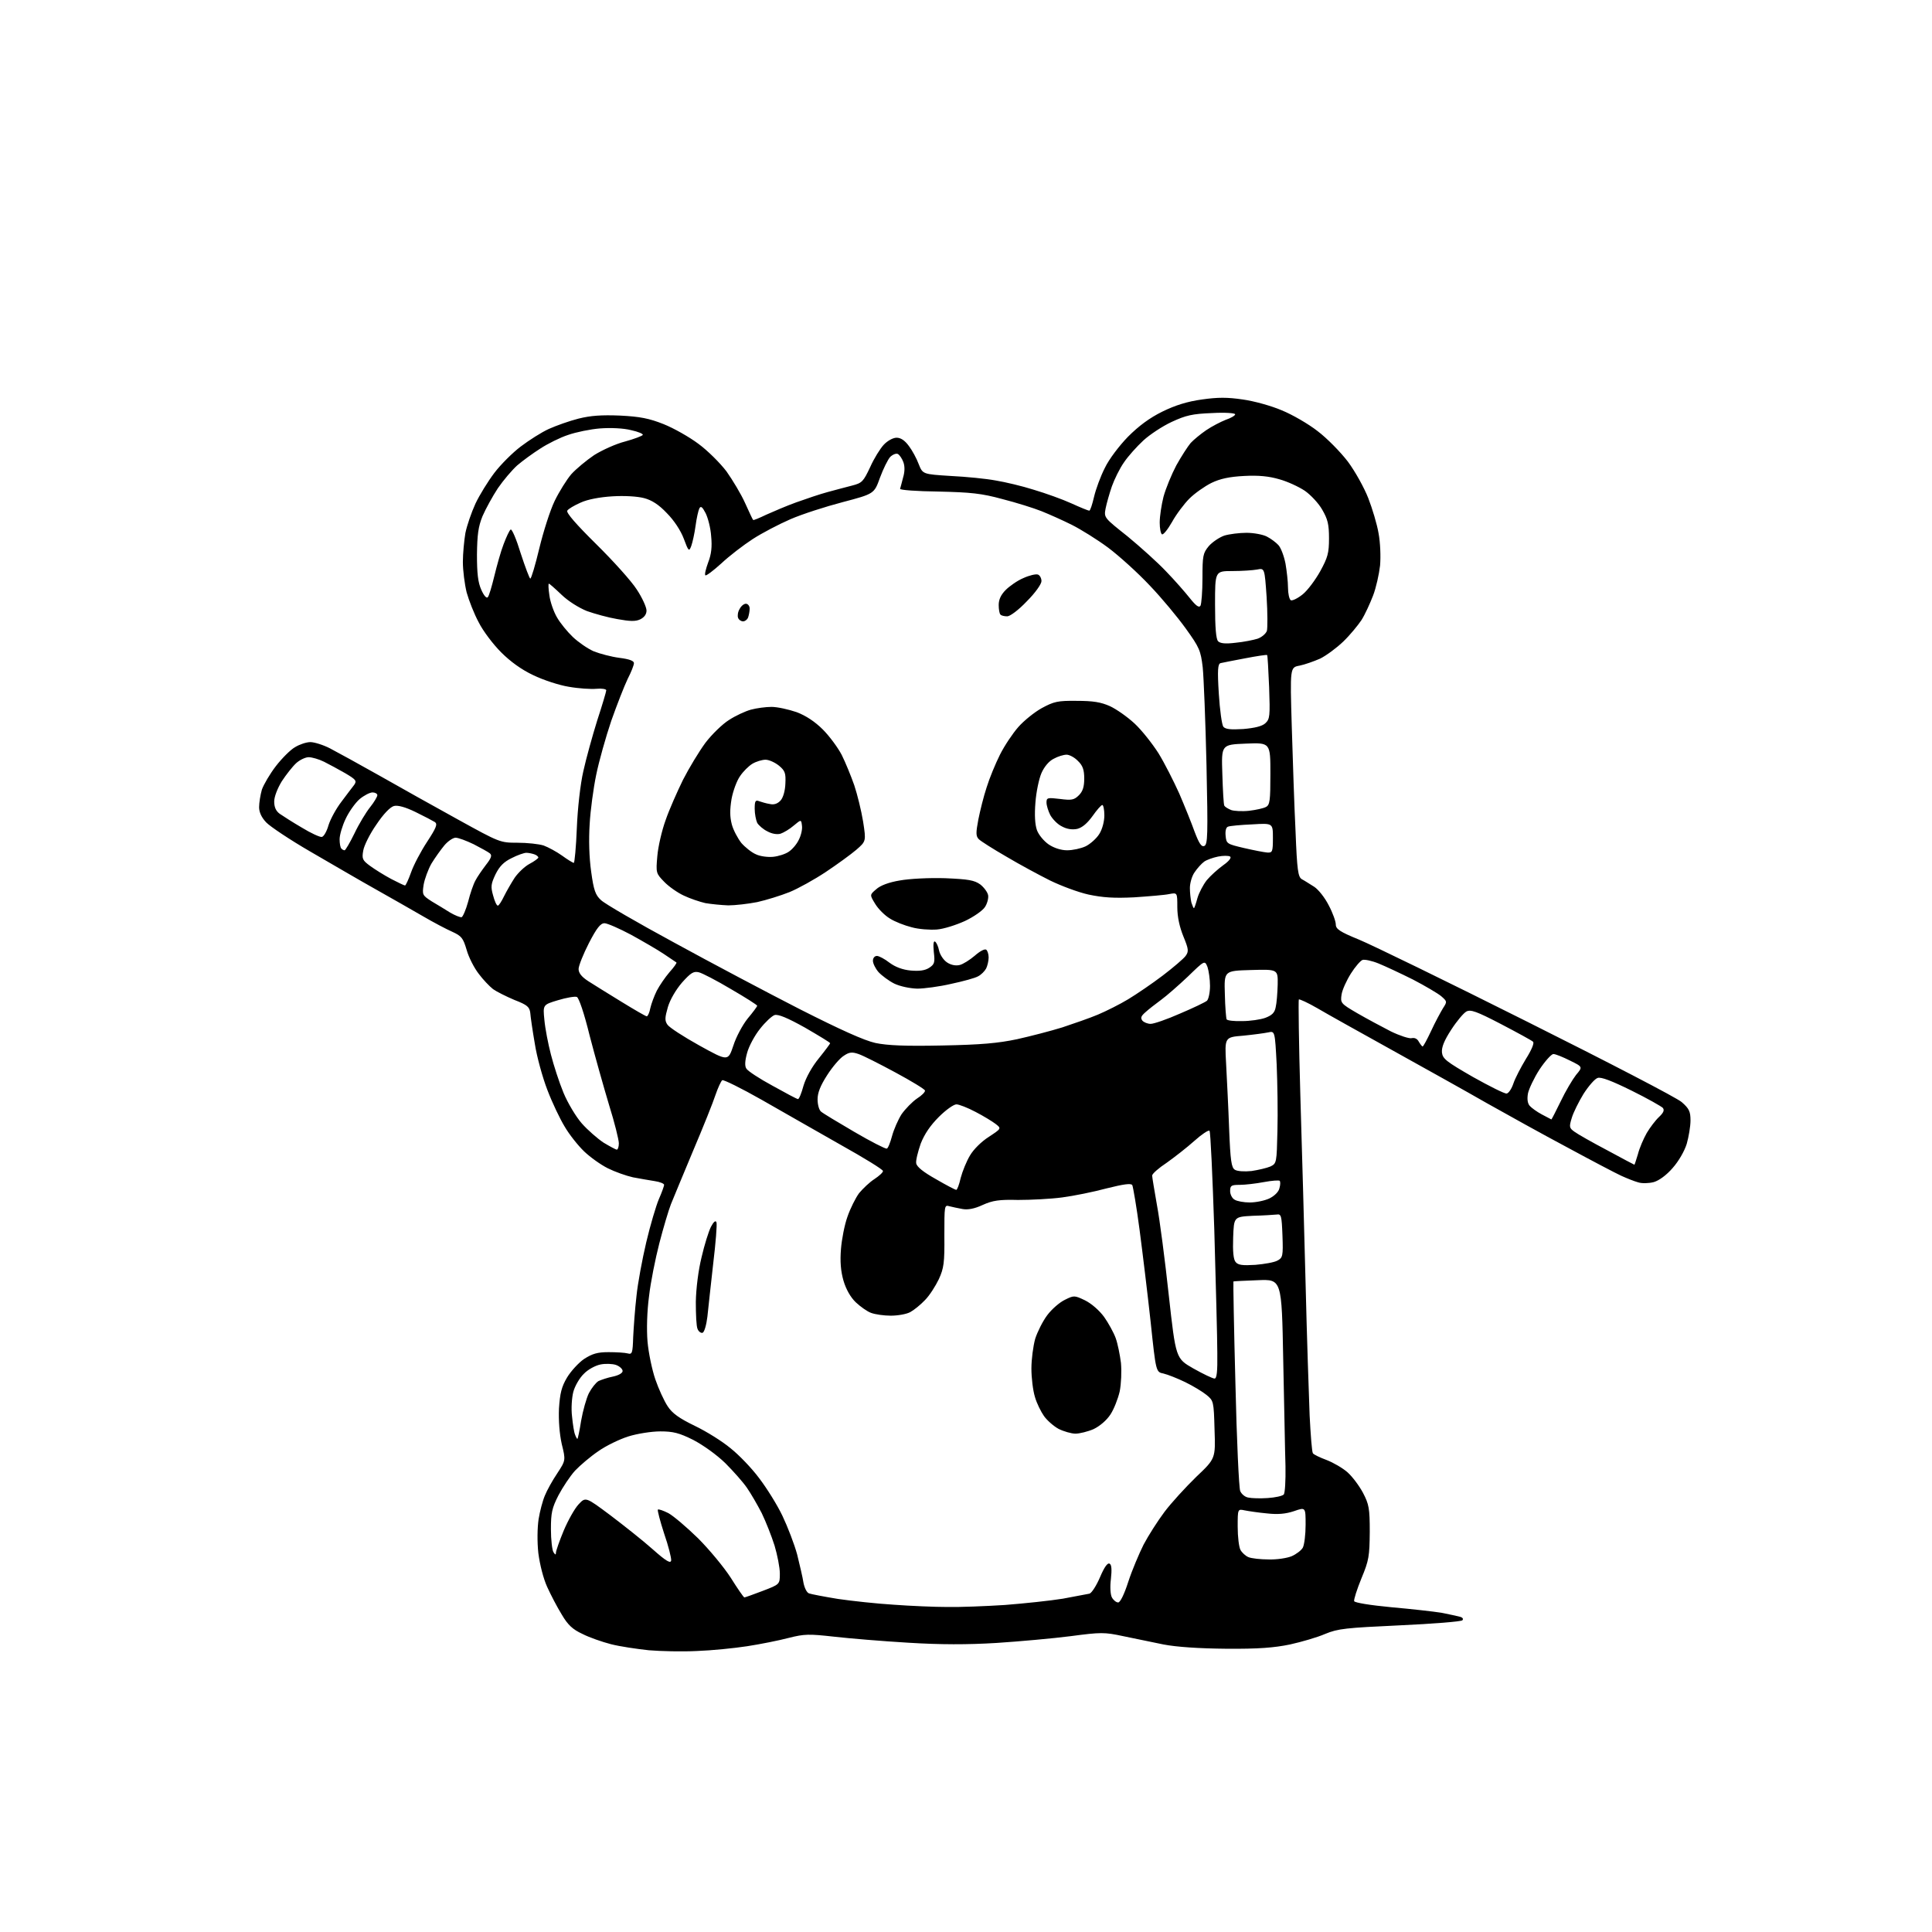 <?xml version="1.0" encoding="UTF-8" standalone="no"?>
<svg 
  version="1.1" 
  xmlns="http://www.w3.org/2000/svg" 
  xmlns:xlink="http://www.w3.org/1999/xlink" 
  xmlns:svg="http://www.w3.org/2000/svg"
  xmlns:rdf="http://www.w3.org/1999/02/22-rdf-syntax-ns#"
  xmlns:cc="http://creativecommons.org/ns#"
  xmlns:dc="http://purl.org/dc/elements/1.1/"
  viewBox="0 0 768 768"
  width="768"
  height="768"
>
<style>svg {background-color: white; }</style>"
<path stroke="none" fill="black" fill-rule="evenodd" d="M277.0,656.3C271.2,656.6 262.6,656.4 257.9,656.0C253.2,655.5 246.4,654.5 242.9,653.6C239.4,652.7 234.2,650.9 231.5,649.5C227.6,647.7 225.7,645.9 223.3,641.8C221.5,638.9 218.9,633.9 217.5,630.8C216.0,627.5 214.6,622.0 214.0,617.4C213.5,612.8 213.6,607.3 214.1,603.9C214.6,600.8 215.7,596.6 216.6,594.5C217.4,592.5 219.6,588.5 221.5,585.7C224.9,580.5 224.9,580.5 223.3,574.0C222.4,569.9 222.0,564.7 222.2,559.9C222.6,553.9 223.2,551.3 225.4,547.6C226.9,545.1 230.0,541.7 232.2,540.2C235.5,538.1 237.5,537.5 241.9,537.5C245.0,537.5 248.4,537.7 249.5,538.0C251.3,538.5 251.5,537.9 251.7,531.5C251.9,527.6 252.4,520.4 253.0,515.3C253.5,510.2 255.3,500.6 256.9,493.8C258.5,487.0 260.8,479.3 261.9,476.7C263.1,474.0 264.0,471.4 264.0,471.0C264.0,470.5 262.3,469.8 260.2,469.5C258.2,469.2 254.3,468.5 251.6,468.0C248.9,467.4 244.4,465.8 241.6,464.4C238.8,463.0 234.6,460.0 232.2,457.7C229.8,455.4 226.3,451.0 224.5,447.9C222.6,444.8 219.5,438.3 217.6,433.3C215.7,428.4 213.4,420.1 212.6,414.9C211.7,409.7 210.9,404.2 210.8,402.7C210.5,400.3 209.7,399.5 204.5,397.5C201.2,396.1 197.4,394.2 196.0,393.2C194.6,392.1 192.0,389.4 190.3,387.1C188.5,384.8 186.3,380.5 185.5,377.6C184.1,372.9 183.5,372.1 179.8,370.4C177.5,369.4 172.2,366.6 168.1,364.2C163.9,361.8 155.6,357.0 149.5,353.6C143.4,350.2 131.8,343.4 123.5,338.6C115.2,333.8 107.3,328.5 105.8,326.9C104.0,325.0 103.0,322.9 103.0,320.9C103.0,319.1 103.5,316.0 104.1,313.9C104.8,311.9 107.3,307.6 109.7,304.5C112.1,301.4 115.5,298.0 117.3,297.0C119.1,295.9 121.8,295.0 123.4,295.0C124.9,295.0 128.5,296.1 131.2,297.5C133.9,298.9 142.8,303.8 150.8,308.3C158.9,312.9 173.0,320.8 182.1,325.8C198.6,334.9 198.8,335.0 205.7,335.0C209.6,335.0 214.2,335.5 216.1,336.1C218.0,336.8 221.3,338.6 223.4,340.1C225.6,341.7 227.7,343.0 228.1,343.0C228.4,343.0 229.0,336.8 229.3,329.2C229.6,321.5 230.7,311.6 231.9,306.5C233.0,301.5 235.5,292.5 237.4,286.4C239.4,280.3 241.0,274.9 241.0,274.4C241.0,273.9 239.2,273.6 237.1,273.8C234.9,274.0 230.0,273.7 226.1,273.0C222.3,272.4 215.9,270.3 212.0,268.4C207.3,266.2 202.9,263.0 199.2,259.3C196.0,256.1 192.0,250.8 190.3,247.4C188.5,244.1 186.4,238.7 185.5,235.5C184.7,232.2 184.0,226.8 184.0,223.4C184.0,220.0 184.5,214.9 185.0,211.9C185.6,208.9 187.4,203.7 189.0,200.2C190.6,196.8 194.0,191.3 196.5,188.0C199.0,184.7 203.7,180.0 207.0,177.5C210.3,175.0 215.3,171.8 218.2,170.5C221.1,169.2 226.4,167.3 230.0,166.4C234.8,165.2 239.1,164.9 246.5,165.2C254.4,165.6 258.0,166.3 263.8,168.6C267.8,170.2 274.0,173.7 277.6,176.4C281.3,179.1 286.3,184.1 288.8,187.4C291.2,190.8 294.6,196.4 296.2,200.0C297.8,203.5 299.2,206.6 299.4,206.7C299.5,206.9 301.9,205.9 304.6,204.6C307.3,203.4 312.6,201.1 316.5,199.7C320.4,198.3 326.0,196.4 329.0,195.6C332.0,194.8 336.4,193.6 338.8,193.0C342.7,192.0 343.2,191.4 345.9,185.7C347.4,182.3 349.9,178.3 351.3,176.8C352.8,175.2 355.0,174.0 356.4,174.0C358.1,174.0 359.7,175.1 361.3,177.3C362.6,179.0 364.4,182.3 365.2,184.5C366.8,188.5 366.8,188.5 377.9,189.2C384.1,189.5 392.1,190.3 395.8,191.0C399.5,191.6 406.3,193.2 411.0,194.7C415.7,196.1 422.4,198.5 425.9,200.1C429.4,201.7 432.6,203.0 433.0,203.0C433.4,203.0 434.2,200.5 434.9,197.5C435.6,194.5 437.5,189.3 439.2,186.0C440.8,182.6 444.9,177.2 448.4,173.6C452.7,169.3 457.0,166.1 462.1,163.6C467.2,161.1 472.0,159.6 477.8,158.8C484.1,157.9 487.9,157.9 494.0,158.8C498.4,159.4 505.3,161.3 509.5,163.1C513.7,164.8 520.1,168.5 523.8,171.4C527.5,174.2 532.9,179.7 535.8,183.5C538.7,187.4 542.3,193.9 543.9,198.0C545.5,202.1 547.4,208.4 548.0,212.0C548.7,215.7 548.9,221.2 548.6,224.8C548.2,228.3 547.0,233.7 545.8,236.8C544.6,239.9 542.6,244.3 541.2,246.5C539.8,248.6 536.6,252.5 534.0,255.0C531.3,257.6 527.2,260.6 524.8,261.8C522.3,262.9 518.6,264.2 516.6,264.6C512.8,265.3 512.8,265.3 513.5,288.9C513.9,301.9 514.5,320.6 515.0,330.5C515.6,346.0 516.0,348.6 517.5,349.5C518.5,350.0 520.6,351.4 522.4,352.5C524.1,353.6 526.7,356.9 528.2,359.9C529.8,362.9 531.0,366.3 531.0,367.5C531.0,369.3 532.6,370.4 540.2,373.5C545.3,375.6 575.5,390.3 607.2,406.2C639.0,422.1 666.6,436.4 668.5,438.1C671.5,440.7 672.0,441.9 672.0,445.4C672.0,447.7 671.3,451.9 670.5,454.7C669.6,457.6 667.3,461.6 664.9,464.3C662.5,467.1 659.5,469.3 657.4,469.9C655.5,470.4 652.7,470.5 651.2,470.0C649.7,469.6 646.7,468.4 644.5,467.4C642.3,466.4 632.6,461.3 623.0,456.1C613.4,451.0 599.0,443.0 591.0,438.5C583.0,433.9 566.1,424.5 553.5,417.5C540.9,410.5 527.4,403.0 523.7,400.8C519.9,398.6 516.6,397.1 516.3,397.3C516.1,397.6 516.3,414.6 516.9,435.2C517.5,455.7 518.5,489.6 519.0,510.5C519.5,531.4 520.3,554.9 520.6,562.7C521.0,570.4 521.5,577.2 521.9,577.7C522.2,578.2 524.7,579.4 527.4,580.4C530.0,581.4 533.8,583.6 535.7,585.3C537.6,587.0 540.3,590.6 541.8,593.4C544.2,598.0 544.5,599.6 544.5,609.0C544.4,618.6 544.2,620.2 541.2,627.4C539.4,631.8 538.1,635.9 538.3,636.5C538.6,637.1 544.6,638.1 553.1,638.9C561.0,639.6 569.9,640.6 573.0,641.1C576.0,641.7 579.3,642.4 580.4,642.7C581.5,643.0 581.8,643.6 581.3,644.1C580.8,644.6 569.6,645.5 556.4,646.1C534.9,647.1 531.9,647.4 526.8,649.5C523.6,650.9 517.3,652.7 512.8,653.7C506.5,655.0 500.3,655.5 487.5,655.4C476.5,655.3 467.7,654.7 462.5,653.7C458.1,652.8 450.9,651.3 446.5,650.4C439.0,648.8 437.7,648.8 425.6,650.4C418.6,651.3 405.3,652.5 396.1,653.1C384.6,653.8 373.8,653.8 361.0,653.0C350.8,652.4 337.6,651.3 331.5,650.6C321.6,649.5 319.8,649.5 313.5,651.1C309.7,652.1 302.2,653.6 297.0,654.4C291.8,655.2 282.8,656.1 277.0,656.3zM376.5,638.8C381.4,638.9 391.8,638.5 399.5,638.0C407.2,637.4 417.6,636.3 422.5,635.5C427.4,634.6 432.2,633.7 433.1,633.5C434.0,633.2 435.9,630.2 437.3,626.9C439.0,622.9 440.3,621.1 441.1,621.6C441.9,622.0 442.0,624.0 441.6,627.7C441.2,630.8 441.4,633.9 442.0,635.0C442.6,636.1 443.7,637.0 444.5,637.0C445.3,637.0 446.9,633.8 448.5,628.8C450.0,624.2 452.8,617.6 454.6,614.0C456.5,610.4 460.2,604.6 462.9,601.0C465.6,597.4 471.3,591.2 475.5,587.1C483.2,579.8 483.2,579.8 482.8,568.3C482.5,557.0 482.4,556.8 479.6,554.5C478.0,553.2 474.2,550.9 471.1,549.4C468.0,547.9 464.2,546.4 462.5,546.0C459.5,545.4 459.5,545.4 457.4,525.5C456.2,514.5 454.2,498.0 453.0,488.9C451.8,479.7 450.4,471.7 450.1,471.1C449.6,470.3 446.7,470.7 439.9,472.4C434.7,473.8 426.8,475.4 422.2,476.0C417.7,476.6 409.8,477.0 404.7,477.0C397.2,476.8 394.6,477.2 390.6,479.0C387.4,480.5 384.7,481.0 382.6,480.6C380.9,480.3 378.6,479.8 377.4,479.5C375.4,478.9 375.4,479.2 375.4,491.2C375.5,502.0 375.2,504.1 373.2,508.5C371.9,511.2 369.5,515.0 367.7,516.8C365.9,518.7 363.3,520.8 361.8,521.6C360.3,522.4 356.9,523.0 354.1,523.0C351.4,523.0 347.9,522.5 346.3,521.9C344.8,521.4 342.0,519.4 340.2,517.7C338.1,515.7 336.3,512.5 335.3,509.1C334.2,505.3 333.9,501.4 334.3,496.5C334.6,492.7 335.7,486.9 336.9,483.6C338.0,480.4 340.1,476.2 341.5,474.3C343.0,472.5 345.7,469.9 347.6,468.7C349.4,467.5 351.0,466.1 351.0,465.5C351.0,464.9 343.5,460.3 334.2,455.1C325.0,449.9 310.9,441.8 302.8,437.2C294.7,432.6 287.6,429.1 287.1,429.4C286.6,429.8 285.4,432.4 284.4,435.3C283.5,438.1 279.5,448.1 275.5,457.5C271.6,466.9 267.6,476.4 266.7,478.7C265.8,481.0 263.7,488.0 262.1,494.2C260.5,500.4 258.6,509.9 258.0,515.3C257.2,521.2 257.0,528.5 257.4,533.3C257.8,537.8 259.2,544.5 260.5,548.3C261.8,552.1 264.0,556.9 265.4,559.0C267.2,561.8 270.0,563.8 276.2,566.8C280.8,569.0 287.2,573.0 290.4,575.7C293.7,578.3 298.8,583.6 301.7,587.5C304.7,591.4 308.9,598.1 311.0,602.5C313.1,606.9 315.8,613.9 316.9,618.0C317.9,622.1 319.1,627.1 319.4,629.2C319.8,631.2 320.7,633.1 321.6,633.4C322.4,633.7 327.6,634.7 333.1,635.6C338.6,636.4 348.6,637.5 355.3,637.9C362.0,638.4 371.6,638.8 376.5,638.8zM295.9,635.0C296.2,635.0 299.5,633.8 303.2,632.4C310.0,629.8 310.0,629.8 310.0,625.5C310.0,623.1 309.0,618.1 307.9,614.4C306.7,610.6 304.4,604.8 302.8,601.5C301.1,598.2 298.5,593.7 296.9,591.4C295.4,589.2 291.5,584.8 288.3,581.6C284.9,578.3 279.6,574.5 275.6,572.4C270.0,569.6 267.6,569.0 262.5,569.0C259.0,569.0 253.3,569.9 249.8,571.0C246.3,572.1 240.9,574.7 237.8,576.9C234.7,579.0 230.6,582.5 228.6,584.6C226.6,586.8 223.7,591.2 222.0,594.4C219.4,599.5 219.0,601.4 219.0,607.9C219.0,612.1 219.5,616.2 220.0,617.0C220.7,618.1 221.0,618.2 221.0,617.2C221.0,616.5 222.4,612.5 224.1,608.4C225.8,604.4 228.4,599.7 230.0,598.0C232.8,595.0 232.8,595.0 242.7,602.4C248.1,606.5 255.7,612.5 259.5,615.9C264.9,620.7 266.6,621.6 266.8,620.3C266.9,619.3 265.7,614.5 264.0,609.6C262.4,604.7 261.3,600.4 261.5,600.1C261.8,599.8 263.7,600.5 265.7,601.5C267.7,602.6 273.0,607.1 277.5,611.5C281.9,615.9 287.8,623.0 290.5,627.2C293.2,631.5 295.6,635.0 295.9,635.0zM504.3,619.9C507.5,620.0 511.6,619.4 513.5,618.6C515.3,617.8 517.3,616.3 517.9,615.2C518.5,614.0 519.0,610.0 519.0,606.1C519.0,599.1 519.0,599.1 514.4,600.7C511.1,601.8 508.0,602.1 503.6,601.6C500.3,601.3 496.3,600.7 494.8,600.4C492.0,599.8 492.0,599.8 492.0,606.9C492.0,610.9 492.5,615.0 493.1,616.1C493.7,617.2 495.1,618.5 496.3,619.0C497.5,619.5 501.1,619.9 504.3,619.9zM503.9,595.5C506.9,595.3 509.7,594.7 510.3,594.1C510.8,593.6 511.1,588.7 511.0,582.8C510.8,577.1 510.5,558.1 510.1,540.5C509.5,508.5 509.5,508.5 500.0,508.9C494.8,509.1 490.4,509.3 490.3,509.4C490.2,509.5 490.5,527.8 491.1,550.0C491.6,572.3 492.5,591.5 493.0,592.7C493.5,593.9 494.9,595.1 496.2,595.3C497.5,595.6 500.9,595.7 503.9,595.5zM229.5,572.0C229.7,572.0 230.4,568.7 231.0,564.8C231.7,560.8 233.1,555.8 234.1,553.8C235.2,551.7 236.9,549.6 237.9,549.0C239.0,548.5 241.6,547.6 243.7,547.2C246.0,546.7 247.5,545.8 247.5,545.0C247.5,544.2 246.3,543.1 244.9,542.6C243.5,542.1 240.7,542.0 238.7,542.4C236.7,542.8 233.7,544.4 232.1,546.1C230.4,547.7 228.5,551.0 227.9,553.3C227.3,555.6 227.0,560.0 227.4,563.1C227.7,566.2 228.2,569.4 228.6,570.3C228.9,571.2 229.4,572.0 229.5,572.0zM427.5,569.9C425.9,569.9 422.8,569.0 420.8,568.0C418.8,566.9 416.2,564.6 415.0,562.9C413.8,561.2 412.1,557.8 411.4,555.3C410.6,552.7 410.0,547.7 410.0,544.0C410.0,540.4 410.7,535.1 411.5,532.2C412.4,529.4 414.5,525.2 416.3,522.8C418.1,520.4 421.2,517.7 423.3,516.7C426.9,514.9 427.1,514.9 431.3,516.9C433.9,518.2 437.0,520.9 438.9,523.5C440.6,525.9 442.7,529.7 443.5,531.9C444.3,534.1 445.2,538.6 445.6,541.8C445.9,545.2 445.7,550.0 445.1,553.1C444.4,556.1 442.8,560.2 441.4,562.3C439.9,564.6 437.2,566.9 434.7,568.1C432.4,569.1 429.1,569.9 427.5,569.9zM482.8,548.0C483.7,548.0 484.0,545.3 483.9,537.8C483.9,532.1 483.3,510.1 482.7,488.8C482.0,467.6 481.2,449.8 480.8,449.5C480.4,449.1 477.7,450.9 474.8,453.5C471.9,456.1 466.9,460.0 463.8,462.2C460.6,464.3 458.0,466.6 458.0,467.3C458.0,468.0 458.9,473.2 459.9,479.0C461.0,484.8 463.1,500.9 464.6,514.8C467.4,540.0 467.4,540.0 474.4,544.0C478.3,546.2 482.1,548.0 482.8,548.0zM279.3,529.8C278.6,530.0 277.7,529.3 277.3,528.3C276.8,527.3 276.6,522.5 276.6,517.5C276.7,512.2 277.6,504.9 278.9,499.7C280.0,494.9 281.7,489.5 282.6,487.7C283.7,485.6 284.5,485.0 284.8,485.9C285.1,486.7 284.5,494.1 283.5,502.4C282.6,510.7 281.5,520.2 281.2,523.4C280.8,526.7 280.0,529.5 279.3,529.8zM499.0,502.8C502.6,502.5 506.6,501.8 507.8,501.1C509.9,500.0 510.1,499.3 509.8,491.2C509.5,483.2 509.3,482.5 507.5,482.8C506.4,482.9 502.1,483.2 498.0,483.3C490.5,483.7 490.5,483.7 490.2,491.9C490.0,497.5 490.3,500.7 491.2,501.7C492.2,502.9 493.9,503.1 499.0,502.8zM496.8,478.0C499.2,478.0 502.7,477.3 504.6,476.4C506.6,475.4 508.3,473.8 508.6,472.3C509.0,471.0 509.0,469.7 508.7,469.4C508.4,469.1 505.6,469.3 502.4,469.9C499.2,470.5 494.9,471.0 492.8,471.0C489.4,471.0 489.0,471.3 489.0,473.5C489.0,474.8 489.8,476.4 490.8,476.9C491.7,477.5 494.5,478.0 496.8,478.0zM380.1,473.0C380.5,473.0 381.3,470.9 381.9,468.2C382.6,465.6 384.2,461.6 385.6,459.3C387.0,456.9 390.1,453.8 393.1,451.9C398.1,448.6 398.1,448.6 395.8,446.8C394.5,445.8 390.9,443.6 387.8,442.0C384.6,440.3 381.2,439.0 380.2,439.0C379.1,439.0 376.0,441.2 373.2,444.0C369.8,447.4 367.5,450.8 366.0,454.6C364.9,457.8 364.0,461.3 364.2,462.4C364.4,463.8 367.0,465.9 372.0,468.7C376.1,471.1 379.8,473.0 380.1,473.0zM497.5,465.5C500.2,465.1 503.6,464.3 505.0,463.7C507.5,462.5 507.5,462.2 507.8,449.5C508.0,442.3 507.8,430.5 507.5,423.2C506.8,409.8 506.8,409.8 504.1,410.4C502.7,410.7 498.2,411.3 494.2,411.7C486.8,412.3 486.8,412.3 487.4,422.9C487.7,428.7 488.3,440.4 488.6,448.8C489.1,461.4 489.5,464.2 490.9,465.0C491.8,465.6 494.7,465.8 497.5,465.5zM649.7,463.0C649.8,463.0 650.4,461.1 651.1,458.8C651.7,456.4 653.3,452.7 654.6,450.4C655.9,448.2 658.1,445.3 659.5,444.0C661.3,442.3 661.7,441.3 661.0,440.4C660.4,439.8 654.8,436.6 648.5,433.5C640.8,429.7 636.4,428.0 635.1,428.5C634.0,428.8 631.5,431.7 629.5,434.8C627.6,437.9 625.4,442.3 624.8,444.4C623.7,448.0 623.8,448.4 625.9,449.9C627.1,450.8 632.9,454.1 638.8,457.2C644.7,460.4 649.6,463.0 649.7,463.0zM245.2,457.0C245.6,457.0 246.0,455.9 246.0,454.5C246.0,453.1 244.3,446.2 242.1,439.2C240.0,432.2 236.5,419.8 234.4,411.7C232.2,402.7 230.1,396.6 229.3,396.3C228.5,396.0 225.1,396.6 221.8,397.6C215.8,399.4 215.8,399.4 216.4,405.4C216.7,408.8 217.9,415.0 219.0,419.2C220.1,423.5 222.3,430.3 224.0,434.4C225.7,438.5 229.0,444.0 231.3,446.6C233.6,449.2 237.5,452.6 239.9,454.2C242.4,455.7 244.8,457.0 245.2,457.0zM352.5,456.6C353.0,456.5 353.9,454.2 354.6,451.6C355.3,449.0 357.0,445.1 358.4,442.9C359.9,440.8 362.6,438.0 364.5,436.7C366.4,435.5 367.8,434.1 367.7,433.5C367.5,432.9 362.2,429.7 355.9,426.3C349.6,422.9 343.1,419.6 341.3,419.0C338.7,418.1 337.6,418.2 335.4,419.7C333.9,420.6 330.9,424.1 328.8,427.4C326.1,431.6 325.0,434.4 325.0,437.0C325.0,439.1 325.6,441.3 326.4,441.9C327.2,442.6 333.2,446.2 339.7,450.0C346.2,453.8 351.9,456.7 352.5,456.6zM616.7,445.0C616.8,445.0 618.5,441.7 620.4,437.8C622.3,433.8 625.1,429.1 626.5,427.3C629.2,424.1 629.2,424.1 624.1,421.6C621.3,420.2 618.4,419.0 617.5,419.0C616.7,419.0 614.2,421.8 612.0,425.1C609.8,428.5 607.8,432.8 607.4,434.6C607.0,436.8 607.2,438.6 608.1,439.6C608.8,440.4 611.0,442.0 612.9,443.0C614.9,444.1 616.6,444.9 616.7,445.0zM317.2,436.9C317.6,437.0 318.6,434.6 319.4,431.6C320.4,428.3 322.8,424.0 325.5,420.7C328.0,417.6 330.0,414.9 330.0,414.7C330.0,414.4 325.5,411.7 320.0,408.5C313.0,404.6 309.4,403.1 307.9,403.5C306.8,403.9 304.2,406.3 302.1,409.0C300.0,411.6 297.7,415.9 297.0,418.5C296.1,421.7 296.0,423.8 296.7,424.8C297.2,425.7 301.9,428.8 307.1,431.6C312.3,434.5 316.8,436.9 317.2,436.9zM598.9,434.7C599.7,434.6 600.9,432.8 601.6,430.7C602.3,428.6 604.6,424.2 606.6,420.9C608.8,417.4 610.0,414.6 609.4,414.1C608.9,413.6 603.2,410.5 596.7,407.1C586.9,402.0 584.6,401.2 582.9,402.1C581.8,402.7 579.1,405.9 576.9,409.3C574.1,413.6 573.0,416.3 573.2,418.4C573.5,420.9 574.9,422.0 585.5,428.1C592.1,431.8 598.1,434.8 598.9,434.7zM291.5,415.7C292.6,412.2 295.2,407.4 297.2,404.9C299.3,402.4 301.0,400.1 301.0,399.8C301.0,399.5 296.3,396.5 290.6,393.2C284.9,389.8 279.1,386.8 277.8,386.5C275.7,386.0 274.6,386.7 271.1,390.6C268.7,393.4 266.4,397.3 265.5,400.3C264.3,404.5 264.2,405.7 265.3,407.3C266.0,408.4 271.7,412.1 278.0,415.6C289.4,421.9 289.4,421.9 291.5,415.7zM374.5,415.6C390.0,415.3 396.7,414.7 404.3,413.1C409.7,411.9 417.8,409.8 422.3,408.4C426.8,406.9 433.2,404.7 436.5,403.3C439.8,401.9 445.2,399.2 448.5,397.2C451.8,395.2 458.0,391.0 462.2,387.8C466.4,384.6 470.5,381.1 471.3,380.0C472.6,378.2 472.5,377.3 470.4,372.2C468.9,368.5 468.0,364.5 468.0,360.6C468.0,354.8 468.0,354.8 464.8,355.4C463.0,355.8 456.7,356.3 450.9,356.7C442.8,357.1 438.4,356.8 432.7,355.6C428.6,354.7 421.7,352.1 417.4,350.0C413.0,347.8 405.2,343.6 400.0,340.5C394.8,337.5 389.9,334.4 389.1,333.6C387.9,332.4 387.9,331.1 388.9,325.8C389.6,322.3 391.0,316.6 392.2,313.0C393.3,309.4 395.7,303.6 397.5,300.0C399.3,296.4 402.6,291.5 404.8,289.0C407.0,286.5 411.2,283.1 414.1,281.5C418.9,278.9 420.4,278.5 428.0,278.6C434.5,278.6 437.6,279.1 441.2,280.7C443.8,281.9 448.2,285.0 451.0,287.6C453.8,290.2 458.0,295.5 460.5,299.4C462.9,303.3 466.6,310.6 468.8,315.5C470.9,320.4 473.7,327.3 474.9,330.7C476.7,335.4 477.6,336.7 478.7,336.3C480.1,335.7 480.2,332.2 479.6,304.1C479.2,286.7 478.5,269.2 478.1,265.3C477.3,258.6 476.8,257.4 471.4,249.9C468.1,245.3 461.7,237.6 457.0,232.7C452.3,227.7 444.9,221.0 440.5,217.7C436.2,214.5 429.6,210.4 426.0,208.6C422.4,206.8 417.0,204.4 414.0,203.2C411.0,202.0 404.0,199.8 398.5,198.4C390.1,196.1 385.9,195.7 373.0,195.4C364.5,195.3 357.6,194.8 357.8,194.3C357.9,193.9 358.5,191.9 359.0,189.8C359.7,187.5 359.7,185.3 359.1,183.7C358.6,182.3 357.6,180.9 357.0,180.5C356.3,180.1 355.0,180.6 353.9,181.6C352.9,182.7 351.1,186.4 349.8,189.9C347.5,196.3 347.5,196.3 335.0,199.6C328.1,201.4 318.8,204.4 314.2,206.4C309.6,208.4 302.9,211.9 299.2,214.3C295.5,216.7 289.9,221.0 286.7,224.0C283.5,226.9 280.7,229.0 280.4,228.7C280.0,228.4 280.6,226.1 281.5,223.6C282.8,220.3 283.1,217.3 282.7,213.2C282.5,209.9 281.4,205.8 280.5,204.0C279.2,201.5 278.6,201.0 278.0,202.1C277.6,202.9 276.9,206.0 276.5,209.0C276.1,212.0 275.3,215.6 274.8,217.0C273.9,219.4 273.7,219.2 271.8,214.1C270.6,210.9 267.9,206.8 265.1,204.0C261.9,200.6 259.1,198.8 256.0,198.0C253.3,197.3 248.2,197.0 243.4,197.3C238.5,197.6 233.6,198.5 230.8,199.8C228.3,200.9 225.9,202.3 225.5,203.0C225.0,203.8 229.0,208.4 237.0,216.3C243.7,222.9 251.0,231.0 253.1,234.3C255.3,237.6 257.0,241.4 257.0,242.7C257.0,244.2 256.1,245.4 254.5,246.2C252.6,247.1 250.4,247.0 245.4,246.1C241.8,245.5 236.4,244.0 233.3,242.9C230.1,241.6 225.9,239.0 223.2,236.4C220.7,234.0 218.4,232.0 218.2,232.0C217.9,232.0 218.0,234.1 218.4,236.7C218.7,239.2 220.1,243.2 221.4,245.4C222.7,247.7 225.6,251.2 227.7,253.2C229.8,255.2 233.5,257.8 236.0,258.9C238.5,259.9 243.1,261.1 246.2,261.5C250.2,262.0 252.0,262.7 252.0,263.6C252.0,264.4 250.9,267.2 249.5,269.9C248.2,272.6 245.3,280.0 243.0,286.5C240.8,293.0 238.1,302.6 237.0,308.0C235.9,313.3 234.7,322.1 234.4,327.6C234.0,333.8 234.2,340.9 235.0,346.5C236.0,353.9 236.7,355.8 238.9,357.8C240.3,359.2 253.4,366.8 268.0,374.7C282.6,382.7 305.1,394.6 318.0,401.2C334.2,409.4 343.5,413.6 348.0,414.6C352.8,415.6 359.8,415.9 374.5,415.6zM565.5,416.0C565.8,416.0 567.3,413.2 568.9,409.8C570.5,406.3 572.7,402.3 573.6,400.8C575.3,398.2 575.3,398.1 572.9,396.0C571.6,394.9 566.5,391.9 561.7,389.4C556.9,387.0 550.7,384.1 548.0,383.0C545.3,381.9 542.4,381.3 541.6,381.6C540.8,381.9 538.7,384.3 537.0,387.0C535.3,389.7 533.6,393.4 533.3,395.3C532.8,398.7 532.9,398.9 539.6,402.8C543.4,405.0 549.4,408.2 552.9,410.0C556.4,411.7 560.1,412.9 561.1,412.7C562.3,412.4 563.4,412.9 564.0,414.1C564.6,415.1 565.3,416.0 565.5,416.0zM457.4,407.0C458.7,407.0 463.9,405.2 469.1,402.9C474.3,400.7 479.1,398.4 479.8,397.8C480.4,397.2 481.0,394.6 481.0,391.9C481.0,389.3 480.5,385.9 480.0,384.4C478.9,381.7 478.9,381.7 472.2,388.2C468.5,391.7 463.7,395.9 461.5,397.5C459.3,399.1 456.5,401.3 455.3,402.4C453.6,403.9 453.3,404.6 454.1,405.7C454.7,406.4 456.2,407.0 457.4,407.0zM493.8,405.9C496.9,405.9 501.1,405.3 503.0,404.6C505.6,403.6 506.7,402.6 507.1,400.4C507.5,398.8 507.8,394.8 507.9,391.4C508.0,385.3 508.0,385.3 497.3,385.6C486.6,385.9 486.6,385.9 486.9,395.2C487.0,400.3 487.4,404.8 487.6,405.2C487.9,405.7 490.7,406.0 493.8,405.9zM257.1,404.0C257.5,404.0 258.2,402.5 258.5,400.8C258.9,399.0 260.1,395.8 261.1,393.8C262.2,391.7 264.4,388.5 266.1,386.5C267.9,384.5 269.1,382.8 268.9,382.6C268.7,382.5 266.5,381.0 264.0,379.3C261.5,377.6 255.6,374.2 250.9,371.6C246.2,369.1 241.4,367.0 240.3,367.0C238.7,367.0 237.2,368.9 234.1,374.9C231.9,379.2 230.0,383.9 230.0,385.2C230.0,386.8 231.2,388.3 233.8,390.0C235.8,391.3 241.8,395.0 247.0,398.2C252.2,401.4 256.7,404.0 257.1,404.0zM364.6,393.0C361.6,392.9 357.8,392.1 355.5,391.0C353.3,389.9 350.5,387.8 349.2,386.4C348.0,385.0 347.0,383.0 347.0,381.9C347.0,380.8 347.7,380.0 348.6,380.0C349.4,380.0 351.7,381.2 353.6,382.7C355.9,384.4 358.8,385.5 362.0,385.8C365.5,386.1 367.7,385.8 369.4,384.7C371.5,383.3 371.7,382.6 371.2,378.4C370.9,375.3 371.1,373.9 371.7,374.3C372.3,374.7 373.0,376.3 373.3,377.9C373.7,379.6 375.1,381.7 376.5,382.6C378.0,383.6 379.9,384.0 381.5,383.6C382.8,383.3 385.5,381.6 387.5,379.9C389.4,378.2 391.4,377.1 392.0,377.5C392.5,377.8 393.0,379.2 393.0,380.6C393.0,382.0 392.5,384.0 392.0,385.0C391.4,386.1 390.0,387.5 388.8,388.1C387.6,388.8 382.8,390.1 378.1,391.1C373.4,392.2 367.3,393.0 364.6,393.0zM372.4,369.5C369.7,369.7 365.2,369.4 362.4,368.6C359.6,367.9 355.7,366.4 353.7,365.1C351.7,363.9 349.1,361.3 347.9,359.3C345.7,355.7 345.7,355.7 348.3,353.5C349.9,352.0 353.4,350.7 357.7,350.0C361.5,349.3 369.4,348.9 375.7,349.1C385.1,349.5 387.3,349.9 389.7,351.6C391.2,352.8 392.6,354.7 392.8,355.9C393.0,357.1 392.4,359.3 391.5,360.6C390.6,362.0 387.0,364.5 383.6,366.1C380.1,367.7 375.1,369.3 372.4,369.5zM183.5,364.6C184.0,364.4 185.2,361.7 186.1,358.4C186.9,355.2 188.2,351.4 189.0,350.0C189.7,348.6 191.6,345.9 193.1,343.9C195.3,341.1 195.7,340.0 194.7,339.2C194.1,338.7 191.2,337.1 188.3,335.6C185.4,334.2 182.2,333.0 181.1,333.0C180.1,333.0 178.0,334.4 176.6,336.1C175.2,337.8 172.9,341.0 171.5,343.3C170.2,345.6 168.8,349.4 168.4,351.7C167.8,355.7 167.9,355.9 171.6,358.3C173.8,359.6 177.1,361.6 179.0,362.8C180.9,363.9 182.9,364.7 183.5,364.6zM474.6,361.0C474.8,361.0 475.4,359.2 476.0,357.0C476.6,354.9 478.3,351.7 479.7,349.9C481.2,348.1 484.1,345.5 486.3,343.9C488.6,342.3 489.6,340.9 489.0,340.5C488.4,340.1 486.2,340.1 484.2,340.5C482.2,340.9 479.7,341.8 478.7,342.5C477.6,343.3 475.9,345.2 474.9,346.7C473.8,348.2 473.0,351.1 473.0,353.0C473.0,354.9 473.3,357.5 473.6,358.8C474.0,360.0 474.4,361.0 474.6,361.0zM197.9,360.0C198.3,360.0 199.4,358.3 200.4,356.2C201.4,354.2 203.3,350.9 204.6,348.9C206.0,346.9 208.6,344.4 210.5,343.4C212.4,342.4 214.0,341.2 214.0,340.9C214.0,340.5 213.3,339.9 212.4,339.6C211.5,339.3 210.1,339.0 209.2,339.0C208.4,339.0 205.7,339.9 203.4,341.1C200.3,342.6 198.6,344.3 197.0,347.5C195.2,351.3 195.0,352.4 196.0,355.9C196.6,358.2 197.4,360.0 197.9,360.0zM289.5,359.9C286.8,359.8 282.7,359.4 280.4,359.0C278.2,358.5 274.3,357.2 271.8,356.0C269.4,354.9 265.8,352.4 264.0,350.5C260.8,347.2 260.7,347.0 261.3,340.3C261.6,336.6 263.1,330.1 264.6,326.0C266.0,321.9 269.2,314.7 271.5,310.0C273.9,305.3 277.9,298.7 280.4,295.3C282.9,292.0 287.2,287.8 289.8,286.2C292.4,284.5 296.3,282.7 298.5,282.1C300.7,281.5 304.4,281.0 306.7,281.0C309.0,281.0 313.5,282.0 316.7,283.1C320.4,284.5 324.0,286.9 327.1,290.0C329.7,292.6 333.1,297.2 334.6,300.1C336.1,303.1 338.3,308.5 339.6,312.2C340.8,315.8 342.4,322.3 343.1,326.6C344.3,334.4 344.3,334.4 340.4,337.8C338.3,339.6 332.8,343.6 328.3,346.6C323.8,349.6 317.3,353.2 313.9,354.6C310.4,356.0 304.6,357.8 301.0,358.6C297.4,359.3 292.2,359.9 289.5,359.9zM161.0,352.0C161.3,352.0 162.4,349.6 163.4,346.8C164.4,343.9 167.3,338.4 169.8,334.6C173.4,329.1 174.0,327.6 172.9,326.8C172.1,326.3 168.7,324.5 165.2,322.8C161.1,320.8 158.1,320.0 156.6,320.4C155.1,320.8 152.4,323.6 149.6,327.8C147.0,331.5 144.7,336.2 144.4,338.1C143.8,341.4 144.1,342.0 147.1,344.2C149.0,345.6 152.7,347.9 155.5,349.4C158.2,350.8 160.7,352.0 161.0,352.0zM307.3,340.6C309.4,340.4 312.2,339.5 313.5,338.6C314.9,337.7 316.7,335.6 317.5,333.9C318.4,332.2 319.0,329.7 318.8,328.3C318.5,325.7 318.5,325.7 315.5,328.2C313.9,329.6 311.5,331.0 310.3,331.4C309.0,331.8 306.9,331.5 305.1,330.5C303.4,329.7 301.6,328.1 301.0,327.1C300.5,326.0 300.0,323.5 300.0,321.5C300.0,318.4 300.3,317.9 301.8,318.5C302.7,318.8 304.6,319.4 306.0,319.6C307.7,320.0 309.1,319.5 310.3,318.2C311.3,317.1 312.1,314.4 312.2,311.5C312.4,307.4 312.1,306.4 309.7,304.4C308.1,303.1 305.7,302.0 304.3,302.0C303.0,302.0 300.6,302.7 299.1,303.6C297.6,304.5 295.4,306.7 294.2,308.5C292.9,310.3 291.4,314.4 290.8,317.6C290.1,321.9 290.1,324.6 290.9,327.7C291.5,330.0 293.3,333.3 294.7,335.1C296.2,336.8 298.8,338.9 300.5,339.6C302.1,340.4 305.2,340.8 307.3,340.6zM503.8,338.9C505.8,339.0 506.0,338.6 506.0,333.1C506.0,327.2 506.0,327.2 497.8,327.7C493.2,327.9 488.9,328.3 488.2,328.6C487.4,328.8 487.0,330.2 487.2,332.2C487.5,335.4 487.7,335.5 494.5,337.1C498.4,338.0 502.5,338.8 503.8,338.9zM137.0,338.0C137.3,338.0 139.1,335.0 140.9,331.3C142.7,327.5 145.5,322.9 147.1,320.9C148.7,318.9 150.0,316.7 150.0,316.1C150.0,315.5 149.1,315.0 148.1,315.0C147.0,315.0 144.7,316.2 142.9,317.7C141.2,319.2 138.7,322.7 137.4,325.5C136.1,328.2 135.0,331.9 135.0,333.6C135.0,335.3 135.3,337.0 135.7,337.3C136.0,337.7 136.6,338.0 137.0,338.0zM424.2,338.0C426.4,338.0 429.7,337.3 431.6,336.4C433.4,335.5 435.9,333.3 437.0,331.5C438.2,329.6 439.0,326.5 439.0,324.1C439.0,321.9 438.6,320.0 438.2,320.0C437.7,320.0 436.0,322.0 434.3,324.4C432.2,327.3 430.2,329.0 428.2,329.5C426.2,329.9 424.1,329.6 422.1,328.5C420.4,327.7 418.4,325.6 417.5,324.0C416.7,322.4 416.0,320.2 416.0,319.0C416.0,317.1 416.4,317.0 421.4,317.6C426.0,318.2 427.0,318.0 428.9,316.1C430.4,314.6 431.0,312.8 431.0,309.5C431.0,306.0 430.4,304.3 428.5,302.5C427.2,301.1 425.1,300.0 424.0,300.0C422.8,300.0 420.5,300.7 418.9,301.6C417.0,302.5 415.1,304.8 414.0,307.3C413.0,309.6 411.9,314.9 411.6,319.0C411.2,323.9 411.4,327.7 412.2,330.0C412.9,331.9 415.0,334.4 416.9,335.7C419.0,337.1 421.8,338.0 424.2,338.0zM127.9,332.7C128.7,332.6 129.9,330.5 130.6,328.0C131.4,325.5 133.7,321.3 135.8,318.6C137.8,315.9 140.1,312.9 140.8,312.0C141.9,310.4 141.5,309.9 137.3,307.4C134.7,305.9 130.8,303.8 128.8,302.8C126.8,301.8 124.0,301.0 122.7,301.0C121.4,301.0 119.1,302.1 117.7,303.4C116.2,304.8 113.7,308.0 112.0,310.6C110.3,313.4 109.0,316.7 109.0,318.6C109.0,320.9 109.7,322.4 111.2,323.5C112.5,324.4 116.4,326.9 120.0,329.0C123.6,331.2 127.1,332.8 127.9,332.7zM496.5,322.3C499.2,322.0 502.3,321.3 503.2,320.8C504.8,320.0 505.0,318.3 505.0,307.6C505.0,295.2 505.0,295.2 495.2,295.6C485.5,296.0 485.5,296.0 485.9,307.7C486.1,314.2 486.4,319.9 486.7,320.3C487.0,320.8 488.2,321.5 489.4,322.0C490.5,322.4 493.8,322.6 496.5,322.3zM494.2,289.8C498.8,289.4 501.7,288.7 503.0,287.5C504.8,285.8 504.9,284.7 504.5,273.2C504.2,266.3 503.9,260.5 503.7,260.4C503.5,260.2 499.6,260.8 494.9,261.7C490.3,262.6 485.9,263.4 485.2,263.6C484.1,263.9 483.9,266.3 484.5,275.8C484.9,282.2 485.7,288.1 486.3,288.9C487.2,289.9 489.2,290.1 494.2,289.8zM491.2,255.5C494.4,255.2 498.3,254.4 499.9,253.9C501.6,253.3 503.2,251.9 503.6,250.8C503.9,249.7 503.9,243.7 503.5,237.3C502.7,225.8 502.7,225.8 499.7,226.4C498.1,226.7 493.7,227.0 489.9,227.0C483.0,227.0 483.0,227.0 483.0,240.3C483.0,249.6 483.4,254.0 484.2,254.9C485.1,255.8 487.2,256.0 491.2,255.5zM295.4,247.0C294.6,247.0 293.7,246.4 293.4,245.6C293.1,244.8 293.3,243.2 294.0,242.1C294.6,240.9 295.7,240.0 296.5,240.0C297.3,240.0 298.0,240.9 298.0,241.9C298.0,243.0 297.7,244.5 297.4,245.4C297.1,246.3 296.1,247.0 295.4,247.0zM400.4,245.0C399.2,245.0 398.0,244.7 397.7,244.3C397.3,244.0 397.0,242.2 397.0,240.5C397.0,238.3 397.9,236.4 399.8,234.5C401.3,233.0 404.4,230.8 406.8,229.8C409.2,228.7 411.8,228.1 412.6,228.4C413.4,228.7 414.0,229.9 414.0,231.0C414.0,232.2 411.5,235.7 408.2,239.0C404.9,242.5 401.5,245.0 400.4,245.0zM477.2,240.8C477.6,240.1 478.0,235.1 478.0,229.8C478.0,220.9 478.2,219.9 480.5,217.1C481.9,215.5 484.7,213.6 486.7,212.9C488.7,212.3 492.7,211.8 495.5,211.8C498.4,211.8 502.1,212.5 503.6,213.3C505.2,214.1 507.3,215.7 508.2,216.7C509.2,217.8 510.4,221.0 511.0,224.0C511.5,226.9 512.0,231.2 512.0,233.6C512.0,235.9 512.5,238.2 513.1,238.6C513.7,238.9 515.8,237.9 517.8,236.3C519.8,234.7 522.9,230.5 524.8,227.1C527.8,221.6 528.3,219.9 528.3,214.0C528.3,208.4 527.8,206.4 525.6,202.6C524.2,200.1 521.0,196.7 518.7,195.1C516.3,193.5 511.8,191.4 508.5,190.5C504.4,189.3 500.3,188.9 494.6,189.2C488.7,189.5 485.0,190.3 481.5,192.0C478.9,193.3 474.9,196.1 472.8,198.2C470.8,200.2 467.6,204.4 465.9,207.5C464.2,210.5 462.4,212.7 461.9,212.4C461.4,212.1 461.0,210.0 461.0,207.7C461.0,205.3 461.7,200.7 462.5,197.5C463.4,194.2 465.7,188.6 467.6,185.0C469.6,181.4 472.2,177.4 473.3,176.1C474.5,174.8 477.3,172.5 479.5,171.0C481.7,169.5 485.2,167.7 487.2,166.9C489.3,166.2 491.0,165.2 491.0,164.7C491.0,164.2 487.0,163.9 481.8,164.2C474.0,164.5 471.4,165.1 465.8,167.7C462.1,169.4 457.0,172.8 454.5,175.1C451.9,177.5 448.4,181.4 446.8,183.8C445.1,186.2 443.0,190.5 442.0,193.3C441.0,196.2 439.9,200.1 439.5,202.1C438.8,205.8 438.9,205.8 448.2,213.2C453.3,217.4 460.2,223.6 463.5,227.1C466.9,230.6 471.1,235.4 473.0,237.8C475.4,240.8 476.6,241.7 477.2,240.8zM193.9,237.4C194.4,236.9 195.5,233.1 196.5,229.0C197.5,224.9 199.1,219.1 200.2,216.3C201.3,213.4 202.5,210.8 203.0,210.5C203.5,210.2 205.3,214.4 207.0,220.0C208.8,225.5 210.5,230.0 210.8,230.0C211.2,230.0 212.8,224.6 214.4,217.9C216.0,211.3 218.7,202.8 220.5,199.1C222.3,195.4 225.3,190.6 227.1,188.5C229.0,186.4 233.1,183.0 236.2,180.9C239.4,178.9 244.9,176.4 248.5,175.5C252.1,174.5 255.3,173.3 255.5,172.9C255.8,172.5 253.7,171.6 250.9,171.0C247.8,170.2 242.8,170.0 238.6,170.3C234.7,170.6 228.9,171.8 225.8,172.9C222.7,173.9 217.7,176.4 214.8,178.3C211.8,180.2 207.7,183.2 205.6,185.0C203.5,186.9 200.1,190.9 197.9,194.1C195.8,197.3 193.1,202.2 191.8,205.2C190.1,209.4 189.7,212.6 189.6,220.5C189.6,227.9 190.0,231.5 191.3,234.4C192.3,236.7 193.4,238.0 193.9,237.4z" />

</svg>
